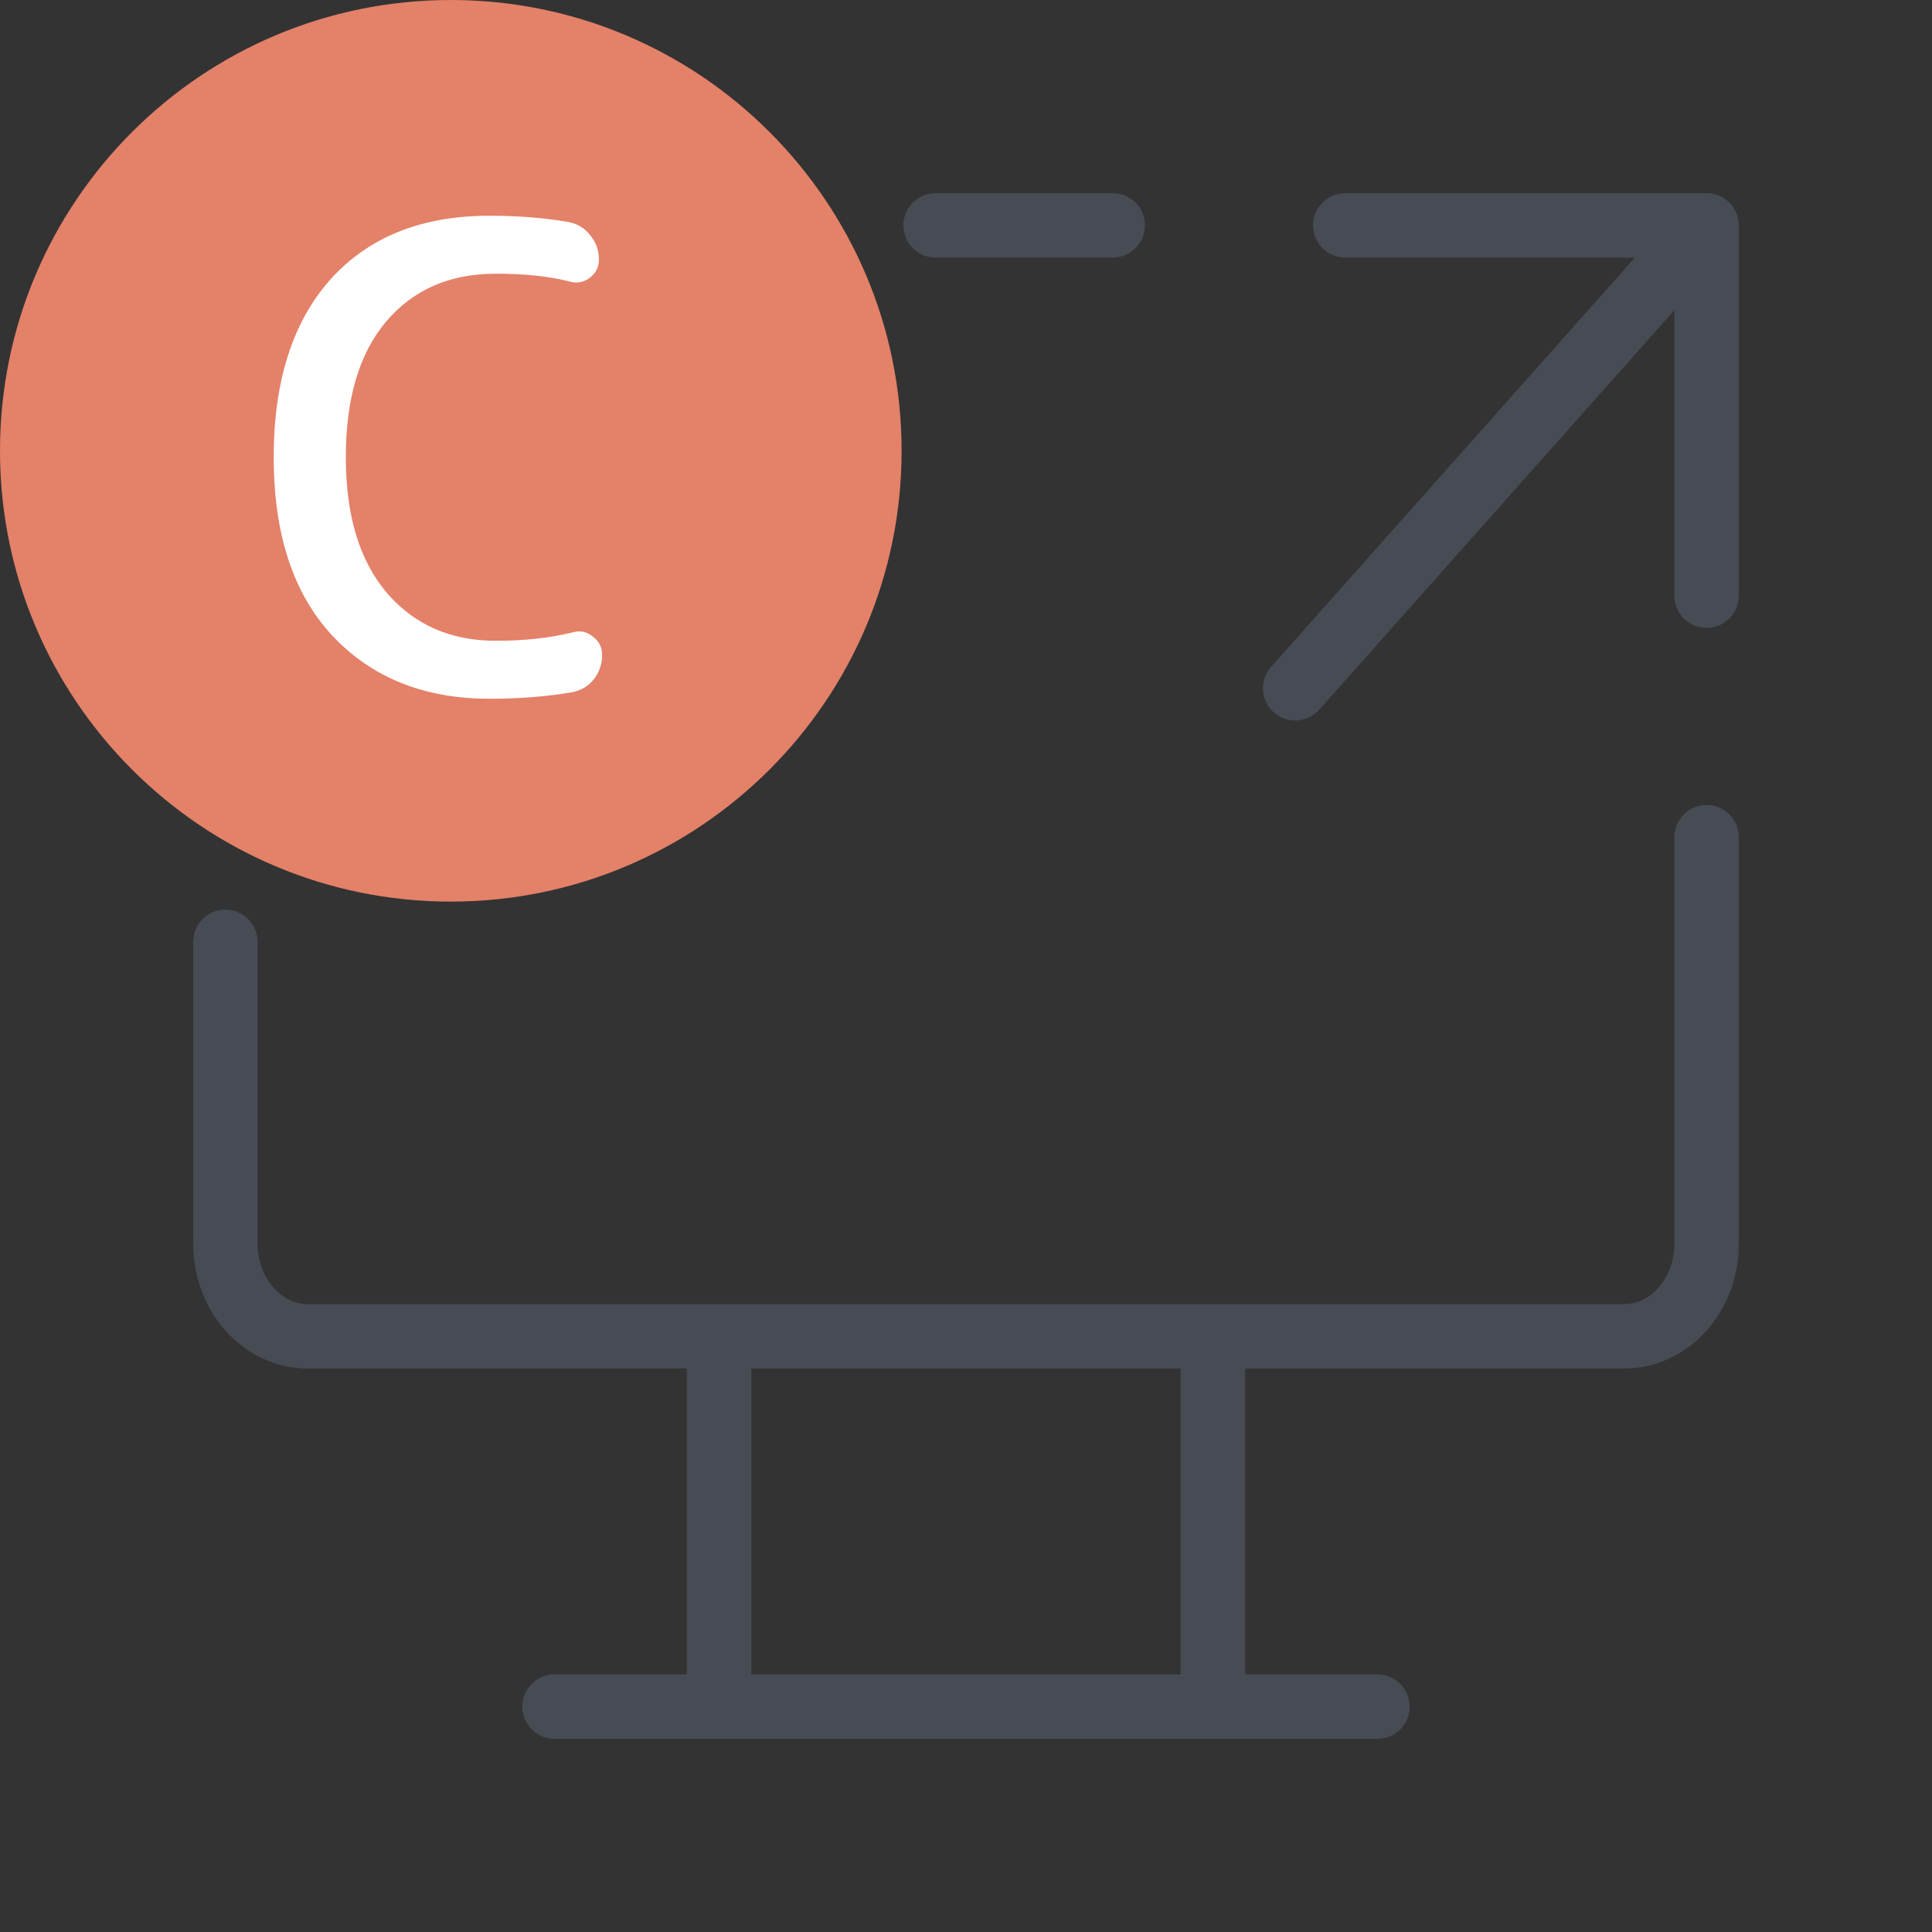 <?xml version="1.0" encoding="UTF-8"?>
<svg xmlns="http://www.w3.org/2000/svg" width="60" height="60" viewBox="0 0 60 60" fill="none">
  <rect x="0" y="0" width="60" height="60" fill="#333333" stroke="none"/>
  <path fill-rule="evenodd" clip-rule="evenodd" d="M28.056 7C28.056 6.448 28.503 6 29.056 6H34.556C35.108 6 35.556 6.448 35.556 7C35.556 7.552 35.108 8 34.556 8H29.056C28.503 8 28.056 7.552 28.056 7ZM40.778 7C40.778 6.448 41.225 6 41.778 6H53C53.552 6 54 6.448 54 7V18.5C54 19.052 53.552 19.5 53 19.5C52.448 19.5 52 19.052 52 18.5V9.63L40.97 22.039C40.603 22.452 39.971 22.489 39.558 22.122C39.145 21.756 39.108 21.123 39.475 20.711L50.773 8H41.778C41.225 8 40.778 7.552 40.778 7ZM53 25C53.552 25 54 25.448 54 26V38.625C54 39.617 53.651 40.589 52.999 41.322C52.344 42.059 51.428 42.5 50.444 42.5H38.667V52H42.778C43.33 52 43.778 52.448 43.778 53C43.778 53.552 43.33 54 42.778 54H17.222C16.67 54 16.222 53.552 16.222 53C16.222 52.448 16.67 52 17.222 52H21.333V42.5H9.556C8.572 42.5 7.656 42.059 7.001 41.322C6.349 40.589 6 39.617 6 38.625V29.25C6 28.698 6.448 28.25 7 28.25C7.552 28.25 8 28.698 8 29.25V38.625C8 39.158 8.189 39.648 8.496 39.994C8.799 40.335 9.184 40.5 9.556 40.5H50.444C50.816 40.5 51.201 40.335 51.504 39.994C51.811 39.648 52 39.158 52 38.625V26C52 25.448 52.448 25 53 25ZM36.667 42.5H23.333V52H36.667V42.5Z" fill="#474C54"></path>
  <path d="M28 14C28 21.732 21.732 28 14 28C6.268 28 0 21.732 0 14C0 6.268 6.268 0 14 0C21.732 0 28 6.268 28 14Z" fill="#E48169"></path>
  <path d="M15.2 21.7C13.173 21.7 11.546 21.047 10.32 19.74C9.106 18.433 8.5 16.587 8.5 14.2C8.5 11.84 9.086 10 10.26 8.68C11.446 7.36 13.093 6.7 15.2 6.7C16.106 6.7 16.933 6.767 17.68 6.9C17.946 6.953 18.166 7.093 18.34 7.32C18.513 7.533 18.6 7.78 18.6 8.06C18.6 8.3 18.5 8.493 18.3 8.64C18.113 8.773 17.906 8.807 17.68 8.74C17.053 8.58 16.293 8.5 15.4 8.5C13.96 8.5 12.82 9 11.98 10C11.153 10.987 10.74 12.387 10.74 14.2C10.74 16.013 11.166 17.42 12.02 18.42C12.873 19.407 14 19.9 15.4 19.9C16.28 19.9 17.073 19.813 17.78 19.64C18.006 19.573 18.213 19.613 18.4 19.76C18.6 19.907 18.7 20.1 18.7 20.34C18.7 20.62 18.613 20.873 18.44 21.1C18.266 21.313 18.04 21.447 17.76 21.5C16.973 21.633 16.12 21.7 15.2 21.7Z" fill="white"></path>
</svg>
